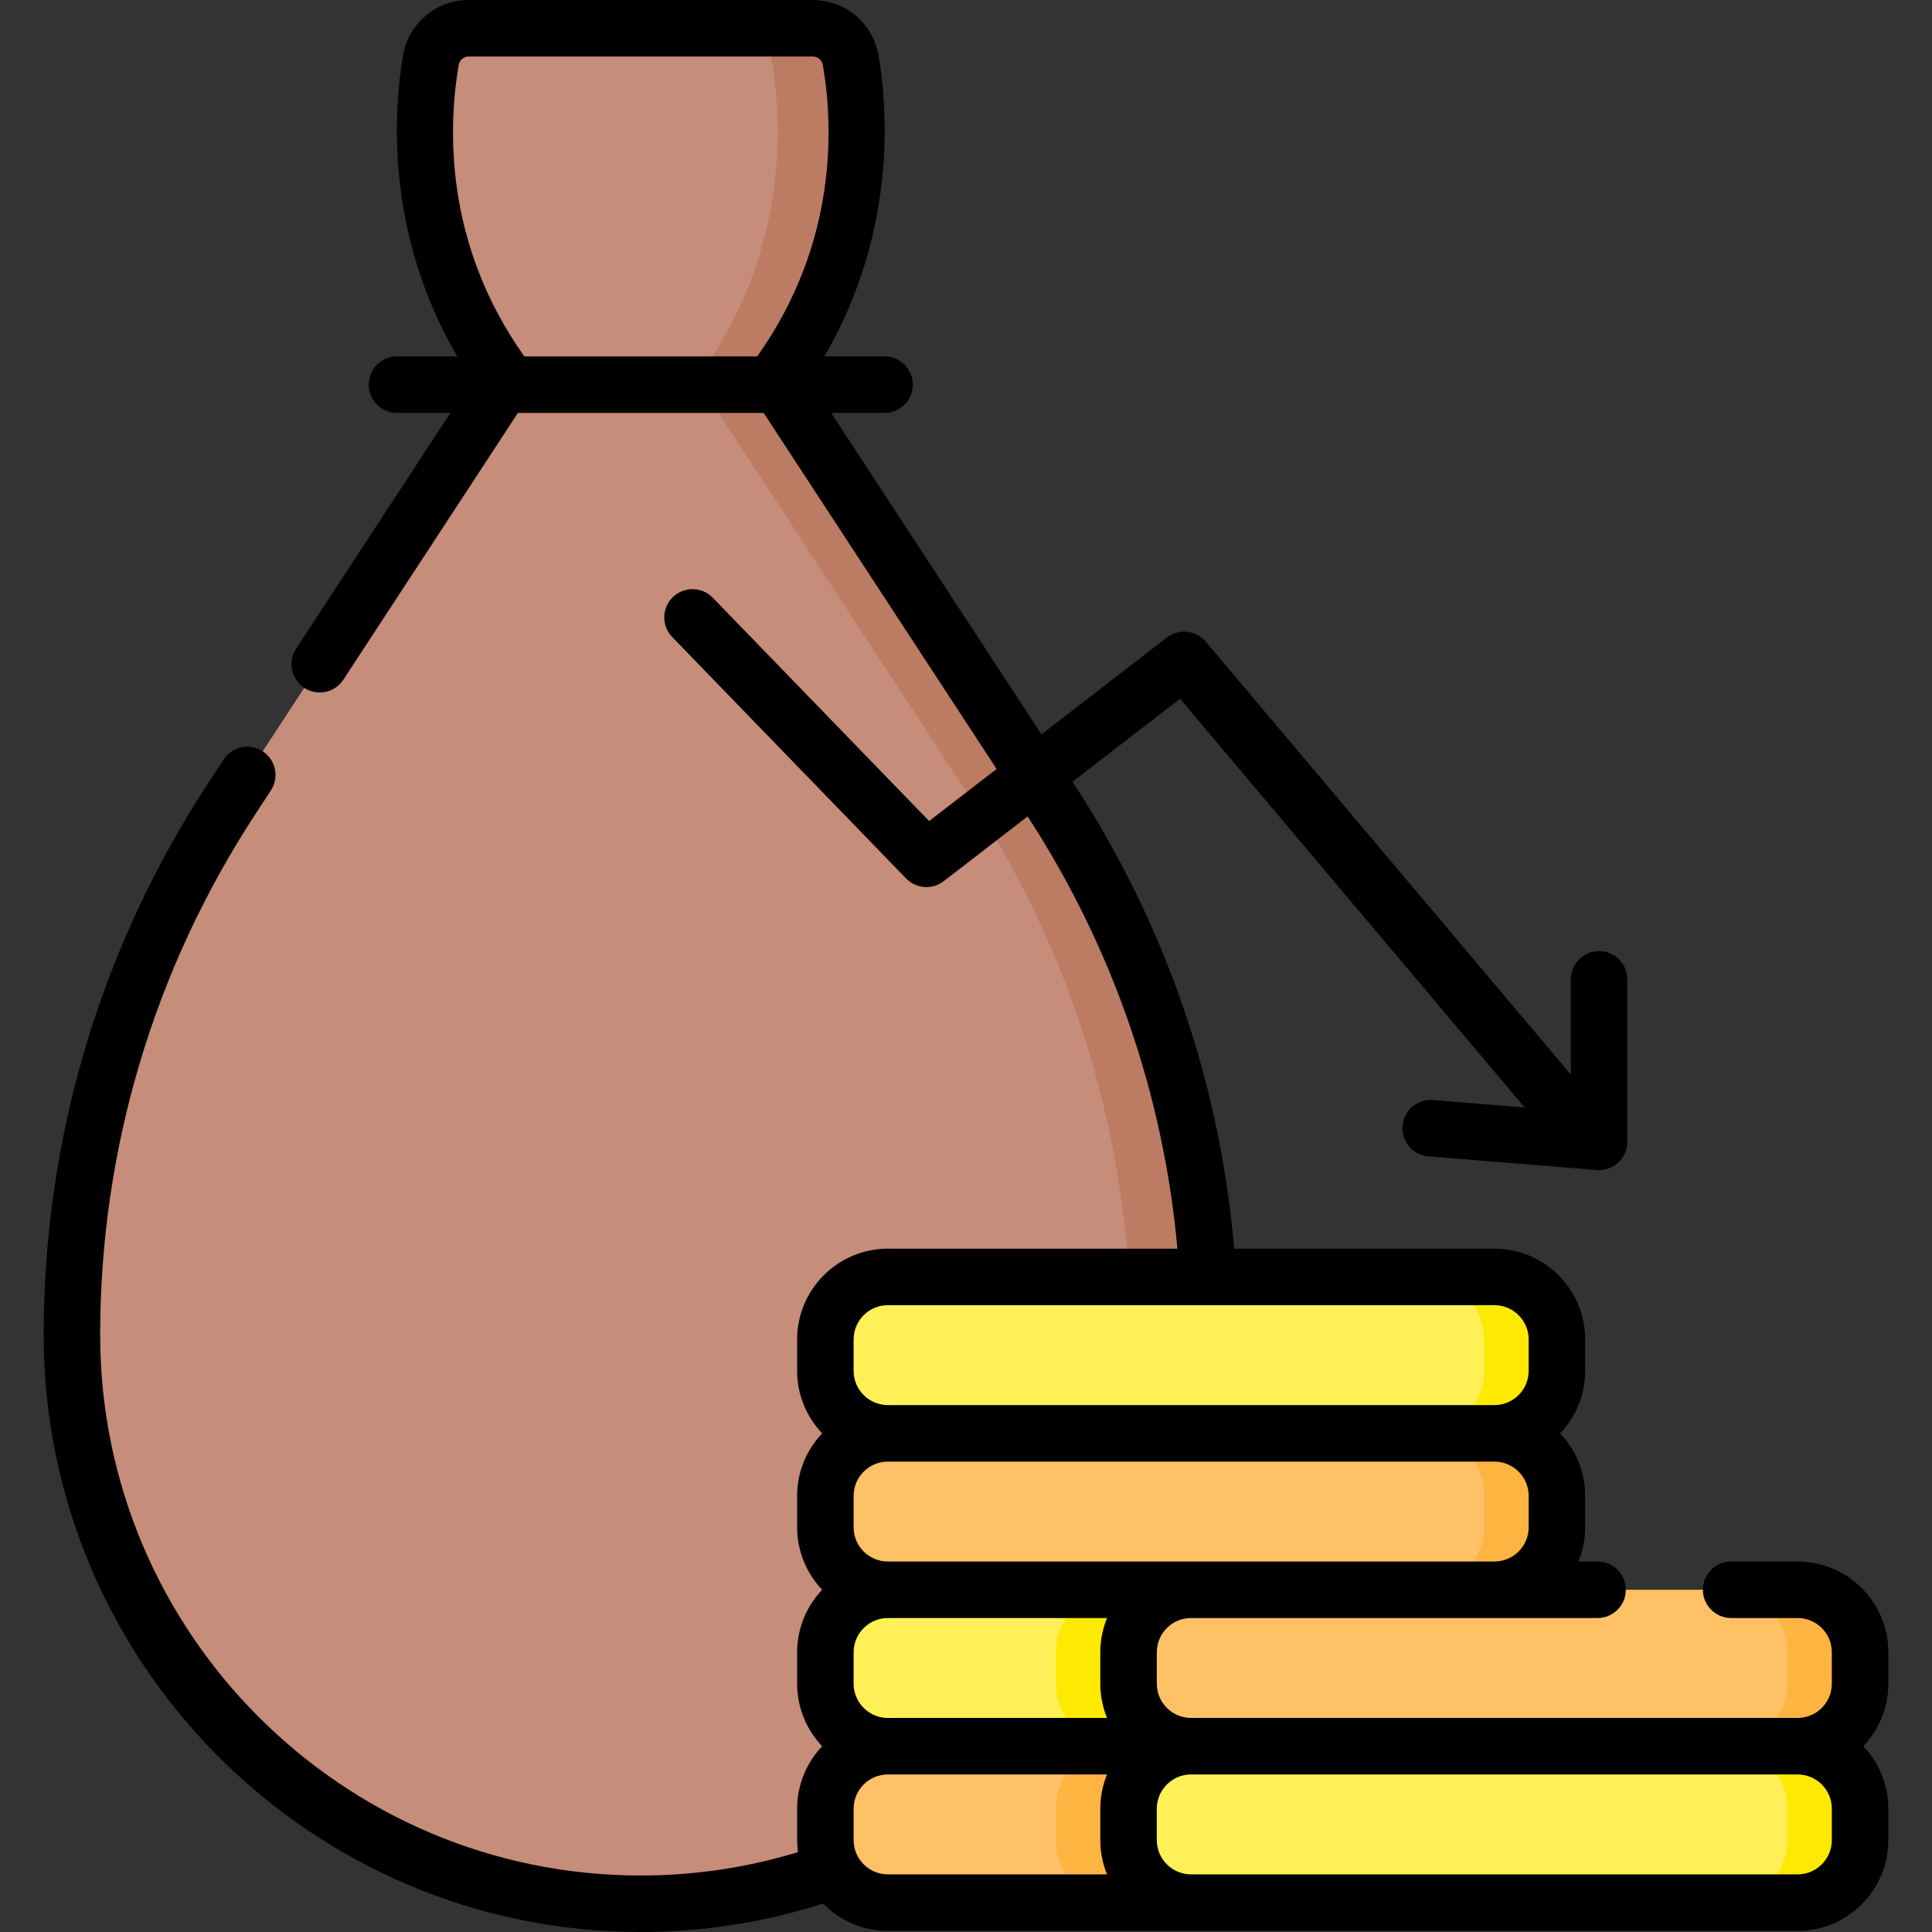 <svg xmlns="http://www.w3.org/2000/svg" id="Capa_1" height="512" viewBox="0 0 512 512" width="512"><rect x="0" y="0" width="512" height="512" fill="#333333" stroke="none"/><g><g><path d="m278.199 211.639-71.777-109.698h-36.612-36.611l-71.778 109.698c-27.642 42.245-42.365 91.635-42.365 142.12 0 83.259 67.495 150.753 150.753 150.753h.001c83.259 0 150.753-67.495 150.753-150.753 0-50.485-14.723-99.874-42.364-142.12z" fill="#c68d7a"></path></g><g><path d="m225.444 15.978c-.839-4.898-5.057-8.491-10.027-8.491h-45.607-45.608c-4.969 0-9.187 3.593-10.027 8.491-2.739 15.981-4.913 51.985 20.999 85.963h34.636 34.636c25.911-33.978 23.737-69.982 20.998-85.963z" fill="#c68d7a"></path></g><g><path d="m320.563 353.759c0 41.637-16.87 79.321-44.153 106.603-27.282 27.282-64.966 44.153-106.603 44.153-3.514 0-6.998-.12-10.452-.359 37.454-2.565 71.165-18.817 96.132-43.793 27.292-27.282 44.163-64.966 44.163-106.603 0-25.246-3.684-50.212-10.821-74.15-7.128-23.938-17.729-46.848-31.545-67.971l-71.785-109.699h20.923l71.774 109.698c13.826 21.123 24.407 44.033 31.545 67.971s10.822 48.904 10.822 74.15z" fill="#bc7c63"></path></g><g><path d="m204.446 101.94h-20.923c25.915-33.98 23.738-69.977 21.003-85.959-.839-4.901-5.061-8.495-10.022-8.495h20.913c4.971 0 9.184 3.594 10.022 8.495 2.746 15.981 4.922 51.978-20.993 85.959z" fill="#bc7c63"></path></g><g><g><path d="m396.036 421.307h-160.741c-9.147 0-16.563-7.415-16.563-16.563v-8.329c0-9.147 7.415-16.563 16.563-16.563h160.741c9.147 0 16.563 7.415 16.563 16.563v8.329c0 9.147-7.416 16.563-16.563 16.563z" fill="#fec165"></path></g><g><path d="m396.036 504.217h-160.741c-9.147 0-16.563-7.415-16.563-16.563v-8.329c0-9.147 7.415-16.563 16.563-16.563h160.741c9.147 0 16.563 7.415 16.563 16.563v8.329c0 9.147-7.416 16.563-16.563 16.563z" fill="#fec165"></path></g><g><path d="m396.036 379.852h-160.741c-9.147 0-16.563-7.415-16.563-16.563v-8.329c0-9.147 7.415-16.563 16.563-16.563h160.741c9.147 0 16.563 7.415 16.563 16.563v8.329c0 9.148-7.416 16.563-16.563 16.563z" fill="#fef056"></path></g><g><path d="m396.036 462.762h-160.741c-9.147 0-16.563-7.415-16.563-16.563v-8.329c0-9.147 7.415-16.563 16.563-16.563h160.741c9.147 0 16.563 7.415 16.563 16.563v8.329c0 9.147-7.416 16.563-16.563 16.563z" fill="#fef056"></path></g><g><path d="m412.597 396.41v8.336c0 9.144-7.417 16.561-16.561 16.561h-19.286c9.144 0 16.561-7.417 16.561-16.561v-8.336c0-9.144-7.417-16.561-16.561-16.561h19.286c9.144 0 16.561 7.417 16.561 16.561z" fill="#fdb441"></path></g><g><path d="m279.818 479.325v8.326c0 9.154 7.417 16.571 16.561 16.571h19.286c-9.144 0-16.561-7.417-16.561-16.571v-8.326c0-9.144 7.417-16.561 16.561-16.561h-19.286c-9.144 0-16.561 7.417-16.561 16.561z" fill="#fdb441"></path></g><g><path d="m412.597 354.963v8.325c0 9.144-7.417 16.561-16.561 16.561h-19.286c9.144 0 16.561-7.417 16.561-16.561v-8.325c0-9.154-7.417-16.561-16.561-16.561h19.286c9.144 0 16.561 7.407 16.561 16.561z" fill="#fee903"></path></g><g><path d="m279.818 437.868v8.336c0 9.144 7.417 16.561 16.561 16.561h19.286c-9.144 0-16.561-7.417-16.561-16.561v-8.336c0-9.144 7.417-16.561 16.561-16.561h-19.286c-9.144 0-16.561 7.417-16.561 16.561z" fill="#fee903"></path></g><g><path d="m476.381 504.217h-160.741c-9.147 0-16.563-7.415-16.563-16.563v-8.329c0-9.147 7.415-16.563 16.563-16.563h160.741c9.147 0 16.563 7.415 16.563 16.563v8.329c0 9.147-7.415 16.563-16.563 16.563z" fill="#fef056"></path></g><g><path d="m492.942 479.323v8.336c0 9.144-7.417 16.561-16.561 16.561h-19.286c9.144 0 16.561-7.417 16.561-16.561v-8.336c0-9.144-7.417-16.561-16.561-16.561h19.286c9.144 0 16.561 7.417 16.561 16.561z" fill="#fee903"></path></g><g><g><path d="m476.381 462.759h-160.741c-9.147 0-16.563-7.415-16.563-16.563v-8.329c0-9.147 7.415-16.563 16.563-16.563h160.741c9.147 0 16.563 7.415 16.563 16.563v8.329c0 9.148-7.415 16.563-16.563 16.563z" fill="#fec165"></path></g><g><path d="m492.942 437.868v8.326c0 9.154-7.417 16.571-16.561 16.571h-19.286c9.144 0 16.561-7.417 16.561-16.571v-8.326c0-9.144-7.417-16.561-16.561-16.561h19.286c9.144 0 16.561 7.417 16.561 16.561z" fill="#fdb441"></path></g><path d="m500.43 437.867c0-13.261-10.789-24.05-24.05-24.05h-17.609c-4.135 0-7.487 3.352-7.487 7.487s3.352 7.487 7.487 7.487h17.609c5.005 0 9.076 4.071 9.076 9.076v8.329c0 5.005-4.071 9.076-9.076 9.076h-160.74c-5.005 0-9.076-4.071-9.076-9.076v-8.329c0-5.005 4.071-9.076 9.076-9.076h107.729c4.135 0 7.487-3.352 7.487-7.487s-3.352-7.487-7.487-7.487h-5.082c1.151-2.802 1.799-5.861 1.799-9.073v-8.329c0-6.415-2.53-12.246-6.637-16.563 4.108-4.317 6.637-10.148 6.637-16.563v-8.33c0-13.261-10.789-24.05-24.05-24.05h-68.971c-3.75-43.942-18.28-86.197-42.602-123.37l-.24-.367 28.498-21.992 91.325 108.309-24.303-1.972c-4.108-.328-7.732 2.736-8.068 6.857-.334 4.121 2.736 7.734 6.857 8.068l44.633 3.623c.202.017.405.024.605.024 1.874 0 3.688-.703 5.075-1.983 1.537-1.417 2.412-3.413 2.412-5.504v-43.067c0-4.135-3.352-7.487-7.487-7.487s-7.487 3.352-7.487 7.487v25.239l-96.737-114.727c-2.582-3.064-7.121-3.549-10.297-1.101l-33.249 25.659-55.732-85.177h14.151c4.135 0 7.487-3.352 7.487-7.487s-3.352-7.487-7.487-7.487h-15.969c19.388-33.124 16.714-66.088 14.375-79.741-1.462-8.526-8.783-14.713-17.407-14.713h-91.216c-8.625 0-15.945 6.187-17.406 14.714-2.339 13.653-5.013 46.617 14.375 79.741h-15.969c-4.135 0-7.487 3.352-7.487 7.487s3.352 7.487 7.487 7.487h14.15l-40.895 62.5c-2.264 3.46-1.294 8.1 2.166 10.365 3.459 2.262 8.1 1.294 10.365-2.166l46.259-70.698h65.127l61.736 94.353-17.886 13.803-57.323-59.18c-2.876-2.971-7.616-3.047-10.586-.169-2.97 2.877-3.045 7.617-.169 10.586l61.979 63.986c2.651 2.738 6.934 3.045 9.951.719l22.253-17.172c22.483 34.577 36.012 73.78 39.701 114.556h-76.734c-13.261 0-24.05 10.789-24.05 24.05v8.33c0 6.415 2.53 12.246 6.637 16.563-4.108 4.316-6.637 10.148-6.637 16.563v8.329c0 6.415 2.53 12.246 6.637 16.563-4.108 4.316-6.637 10.148-6.637 16.563v8.329c0 6.415 2.53 12.246 6.637 16.563-4.108 4.316-6.637 10.148-6.637 16.563v8.329c0 1.08.079 2.142.218 3.185-13.187 4.017-27.171 6.187-41.654 6.187-78.997 0-143.266-64.269-143.266-143.267 0-49.16 14.227-96.887 41.143-138.021l4.101-6.268c2.264-3.461 1.294-8.1-2.166-10.365-3.461-2.263-8.1-1.295-10.365 2.166l-4.1 6.268c-28.515 43.575-43.587 94.137-43.587 146.218 0 87.254 70.986 158.24 158.24 158.24 16.838 0 33.068-2.649 48.301-7.544 4.369 4.468 10.457 7.248 17.184 7.248h241.086c13.261 0 24.05-10.789 24.05-24.05v-8.329c0-6.416-2.53-12.248-6.639-16.564 4.109-4.317 6.639-10.149 6.639-16.564v-8.33zm-299.768-343.412h-61.705c-21.415-30.125-20.161-61.12-17.402-77.213.225-1.314 1.339-2.268 2.647-2.268h91.216c1.308 0 2.422.954 2.647 2.268 2.758 16.092 4.012 47.088-17.403 77.213zm25.557 260.504c0-5.005 4.071-9.076 9.076-9.076h160.741c5.005 0 9.076 4.071 9.076 9.076v8.33c0 5.005-4.071 9.076-9.076 9.076h-160.741c-5.005 0-9.076-4.071-9.076-9.076zm0 41.456c0-5.005 4.071-9.076 9.076-9.076h160.741c5.005 0 9.076 4.071 9.076 9.076v8.329c0 4.985-4.04 9.042-9.018 9.073l-160.799.003c-5.005 0-9.076-4.071-9.076-9.076zm67.156 100.315h-58.08c-5.005 0-9.076-4.071-9.076-9.076v-8.329c0-5.005 4.071-9.076 9.076-9.076h58.08c-1.146 2.802-1.784 5.866-1.784 9.076v8.329c0 3.21.637 6.273 1.784 9.076zm-58.08-41.455c-5.005 0-9.076-4.071-9.076-9.076v-8.329c0-5.005 4.071-9.076 9.076-9.076h58.079c-1.146 2.802-1.782 5.864-1.782 9.073v8.329c0 3.211.637 6.275 1.785 9.079zm250.162 32.379c0 5.005-4.071 9.076-9.076 9.076h-160.74c-5.005 0-9.076-4.071-9.076-9.076v-8.329c0-5.005 4.071-9.076 9.076-9.076h160.74c5.005 0 9.076 4.071 9.076 9.076z"></path></g></g></g></svg>